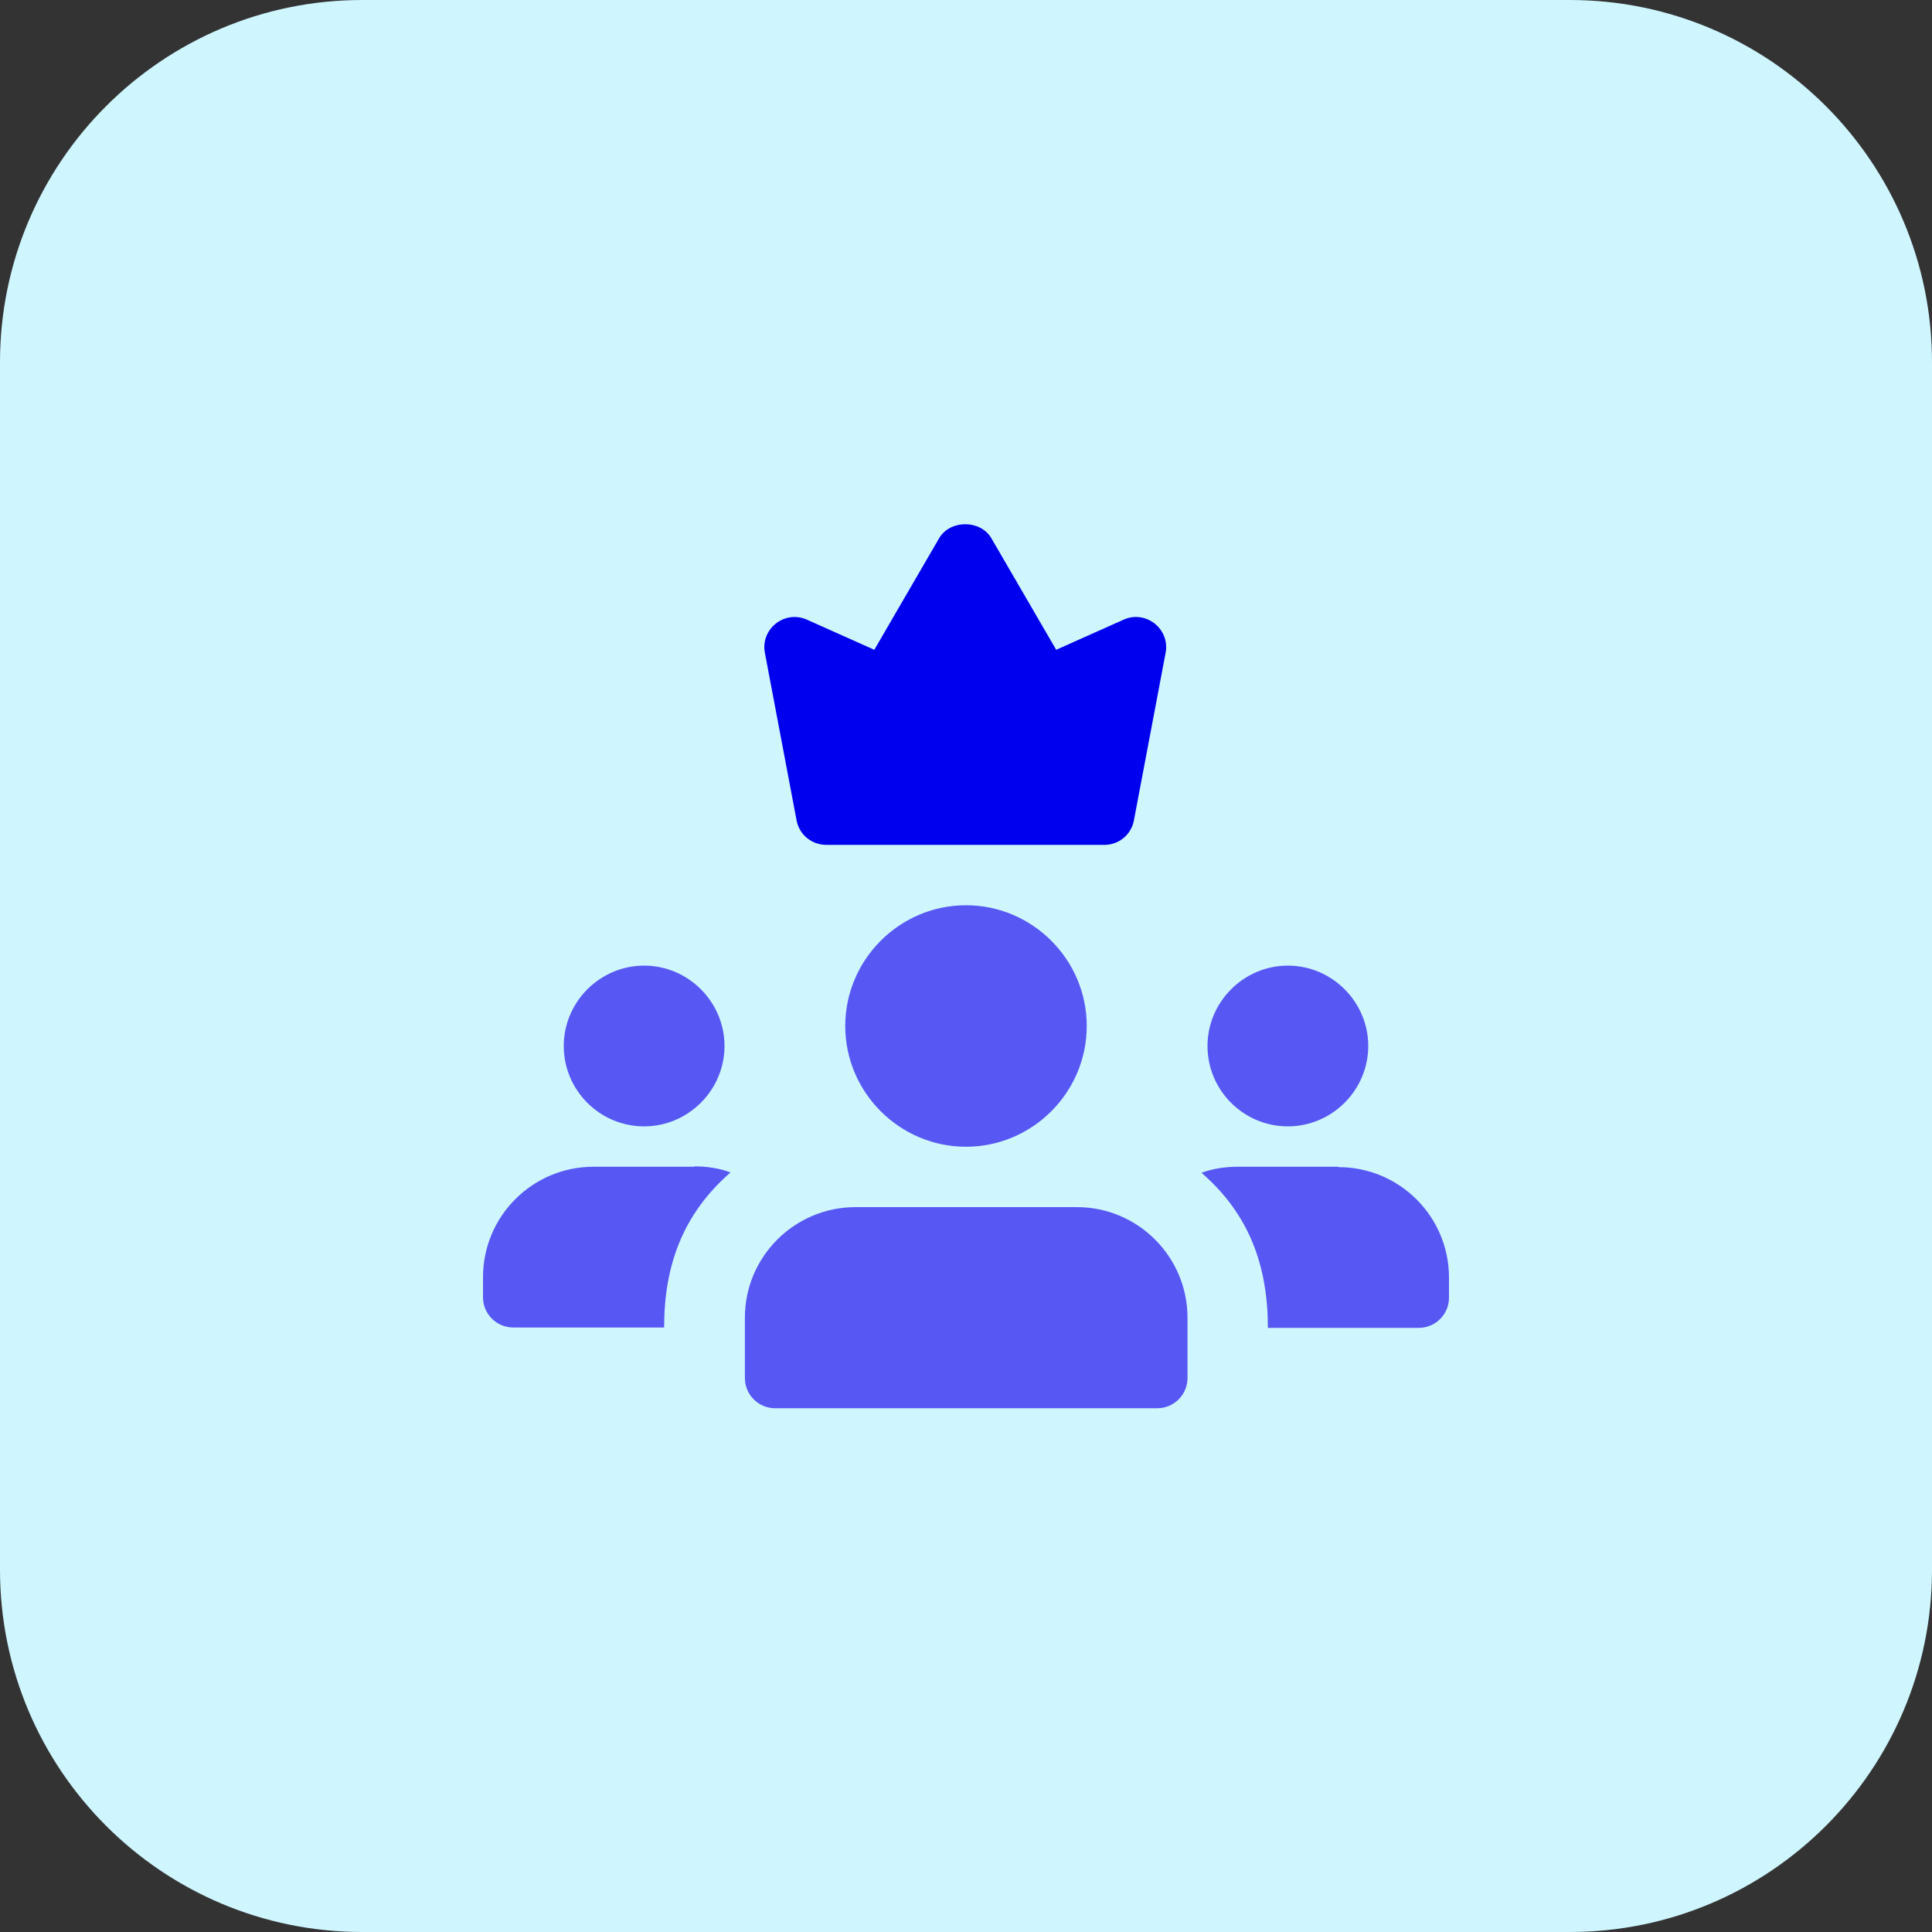 <svg xmlns="http://www.w3.org/2000/svg" id="bold" width="512" height="512" viewBox="0 0 512 512"><rect x="0" y="0" width="512" height="512" fill="#333333" stroke="none"/><defs><style>      .cls-1 {        fill: #cff6ff;      }      .cls-1, .cls-2, .cls-3 {        stroke-width: 0px;      }      .cls-2 {        fill: #0000ef;      }      .cls-3 {        fill: #5757f4;      }    </style></defs><path class="cls-1" d="M416,512H96c-53,0-96-43-96-96V96C0,43,43,0,96,0h320C469,0,512,43,512,96v320c0,53-43,96-96,96Z"></path><g><path class="cls-3" d="M341.3,298.5c-11.8,0-21.3-9.6-21.3-21.3s9.6-21.3,21.3-21.3,21.3,9.6,21.3,21.3-9.6,21.3-21.3,21.3Z"></path><path class="cls-3" d="M170.7,298.5c-11.8,0-21.3-9.6-21.3-21.3s9.6-21.3,21.3-21.3,21.3,9.6,21.3,21.3-9.6,21.3-21.3,21.3Z"></path><path class="cls-3" d="M256,303.9c-17.6,0-32-14.4-32-32s14.4-32,32-32,32,14.4,32,32-14.4,32-32,32Z"></path><path class="cls-3" d="M306.7,373.2h-101.3c-4.4,0-8-3.6-8-8v-16c0-16.2,13.2-29.3,29.3-29.3h58.7c16.2,0,29.3,13.2,29.3,29.3v16c0,4.4-3.6,8-8,8Z"></path><path class="cls-3" d="M354.7,309.2h-26.7c-3.4,0-6.6.5-9.6,1.6,12.6,10.9,17.6,24.6,17.6,41.1h40c4.4,0,8-3.6,8-8v-5.3c0-16.2-13.1-29.3-29.3-29.3Z"></path><path class="cls-3" d="M184,309.2h-26.7c-16.2,0-29.3,13.1-29.3,29.3v5.3c0,4.4,3.6,8,8,8h40c0-16.5,5-30.1,17.6-41.1-3-1.1-6.2-1.6-9.6-1.6Z"></path></g><path class="cls-2" d="M293,223.9h-74c-3.9,0-7.2-2.7-7.9-6.5l-8.4-44.4c-1.2-6.3,5.2-11.4,11.1-8.8l17.9,8,17.2-29.6c2.9-4.9,10.9-4.9,13.8,0l17.2,29.6,17.9-8c5.9-2.6,12.3,2.5,11.1,8.8l-8.4,44.4c-.7,3.8-4,6.5-7.8,6.5Z"></path></svg>
